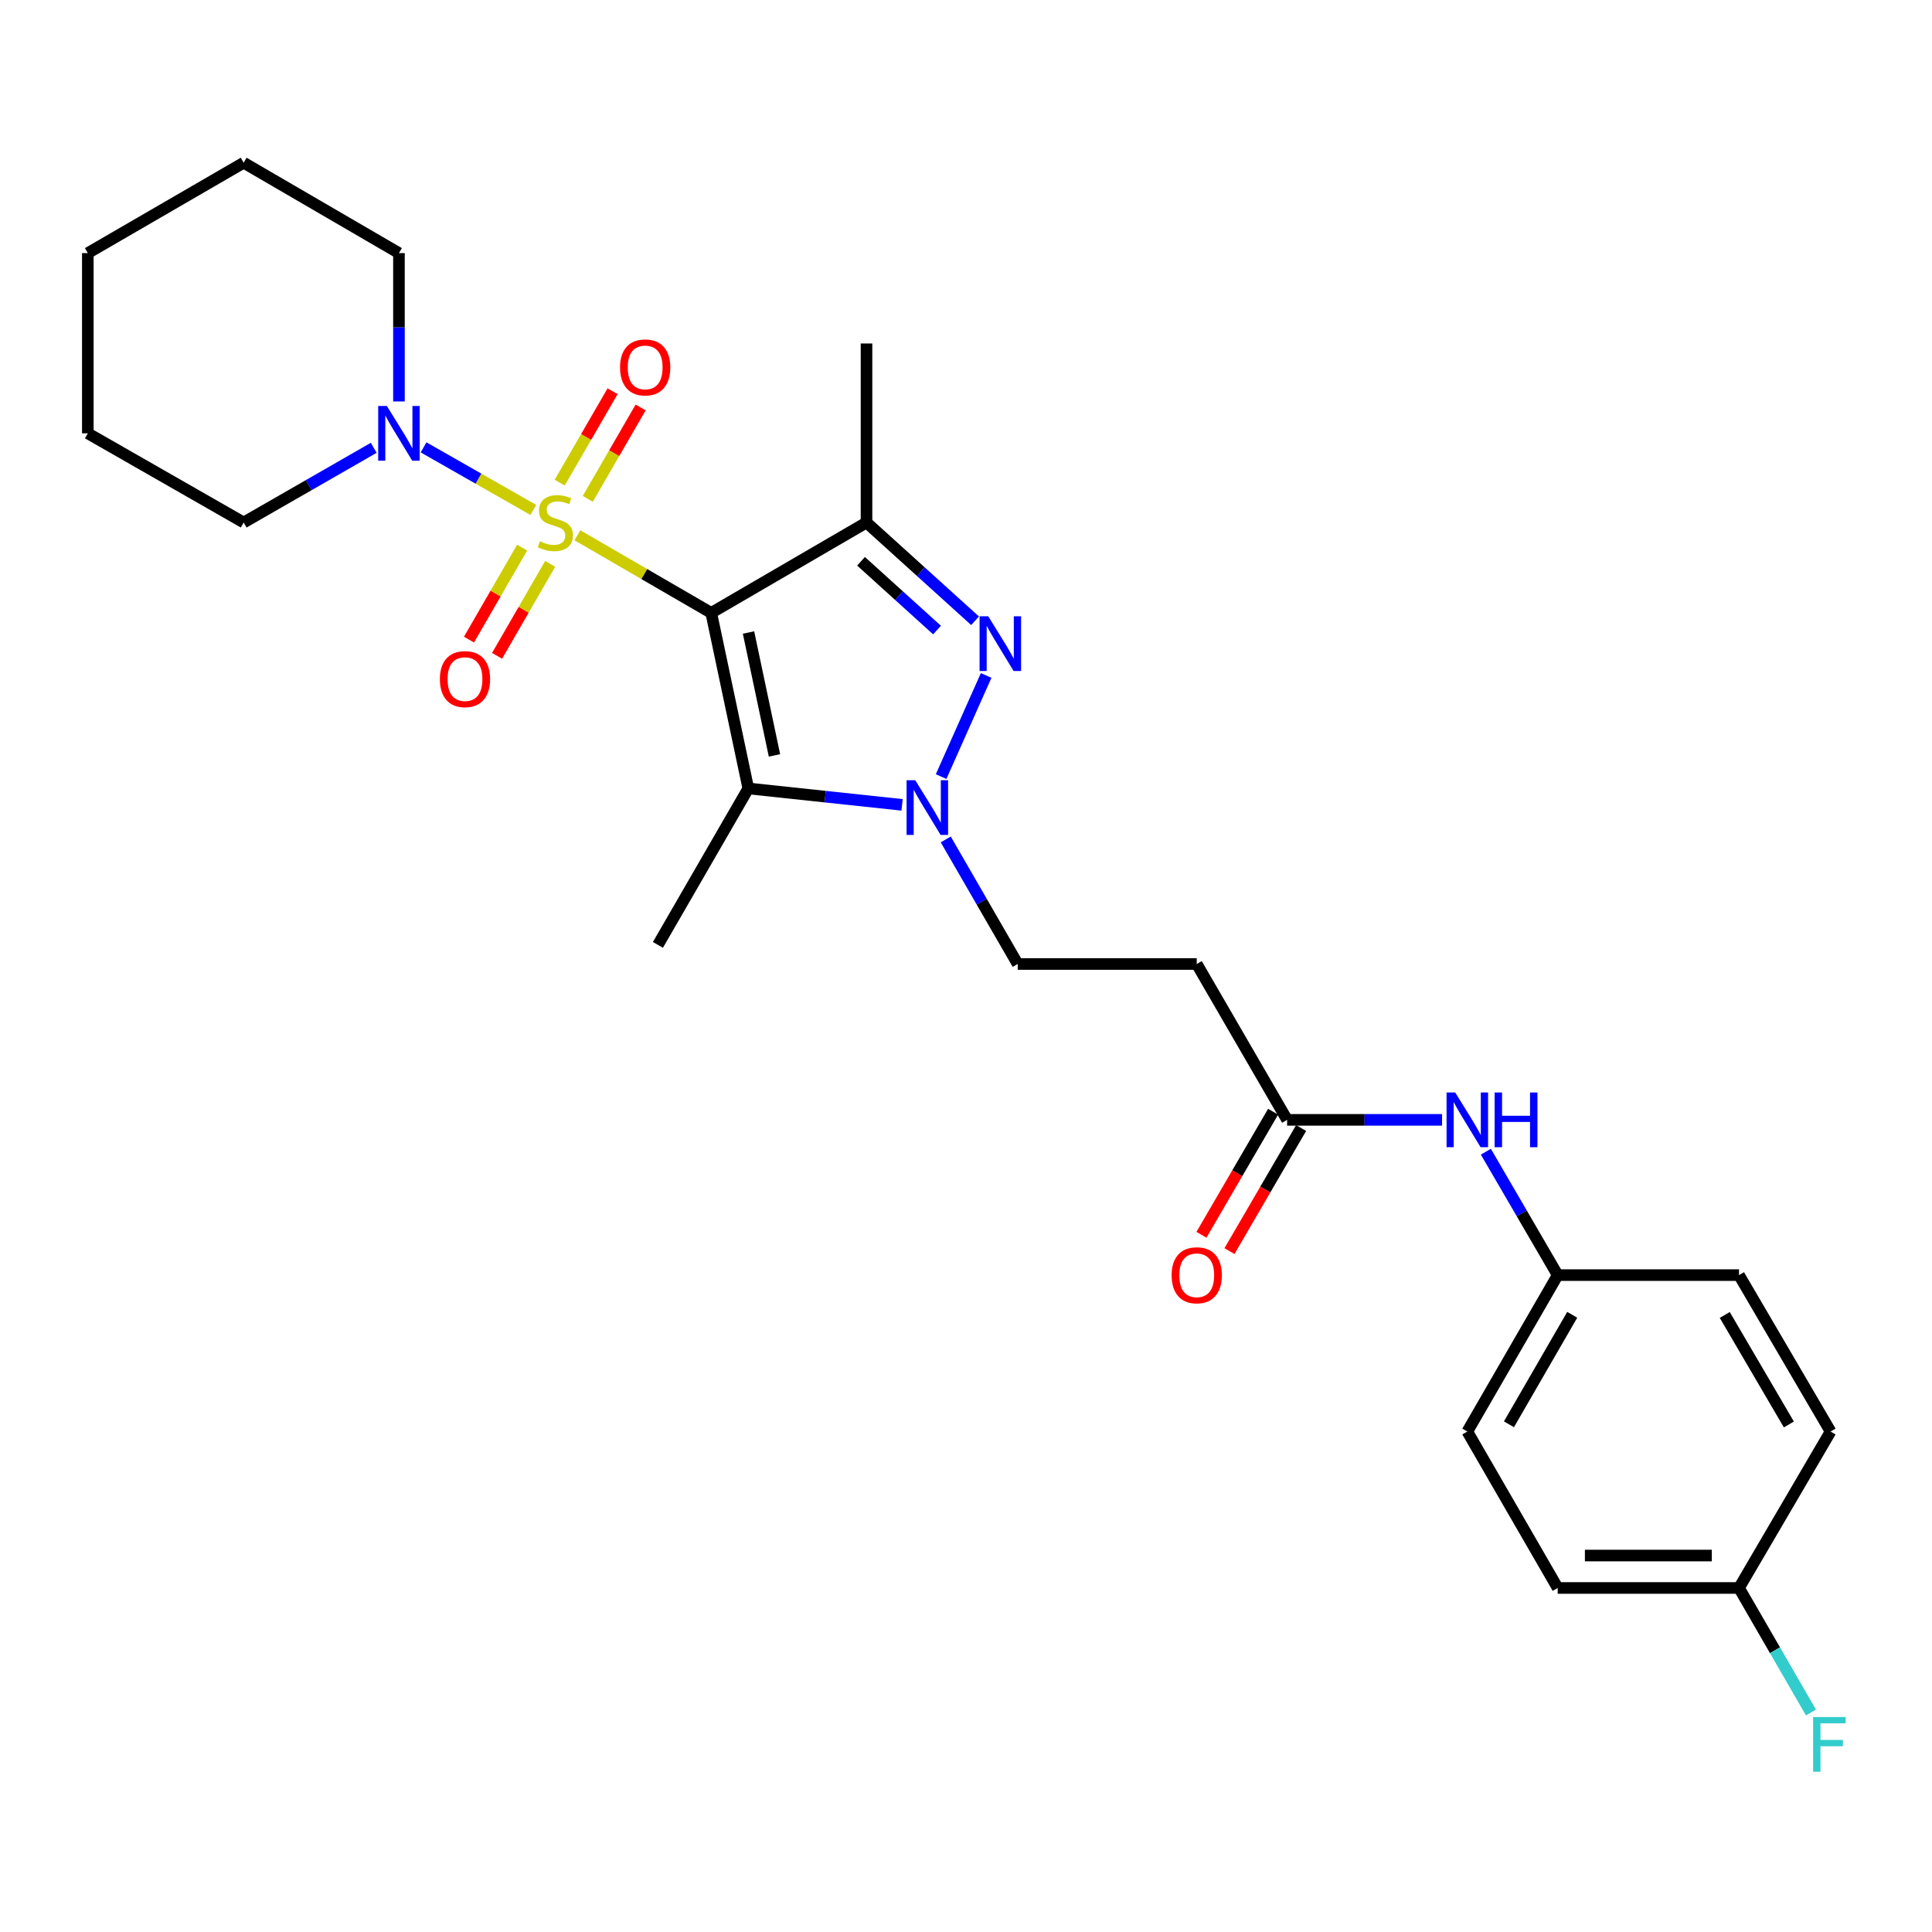 <?xml version='1.0' encoding='iso-8859-1'?>
<svg version='1.1' baseProfile='full'
              xmlns='http://www.w3.org/2000/svg'
                      xmlns:rdkit='http://www.rdkit.org/xml'
                      xmlns:xlink='http://www.w3.org/1999/xlink'
                  xml:space='preserve'
width='1000px' height='1000px' viewBox='0 0 1000 1000'>
<!-- END OF HEADER -->
<rect style='opacity:1.0;fill:#FFFFFF;stroke:none' width='1000' height='1000' x='0' y='0'> </rect>
<path class='bond-0' d='M 298.869,277.06 L 333.5,297.141' style='fill:none;fill-rule:evenodd;stroke:#CCCC00;stroke-width:6px;stroke-linecap:butt;stroke-linejoin:miter;stroke-opacity:1' />
<path class='bond-0' d='M 333.5,297.141 L 368.132,317.223' style='fill:none;fill-rule:evenodd;stroke:#000000;stroke-width:6px;stroke-linecap:butt;stroke-linejoin:miter;stroke-opacity:1' />
<path class='bond-5' d='M 276.048,263.938 L 247.642,247.745' style='fill:none;fill-rule:evenodd;stroke:#CCCC00;stroke-width:6px;stroke-linecap:butt;stroke-linejoin:miter;stroke-opacity:1' />
<path class='bond-5' d='M 247.642,247.745 L 219.236,231.551' style='fill:none;fill-rule:evenodd;stroke:#0000FF;stroke-width:6px;stroke-linecap:butt;stroke-linejoin:miter;stroke-opacity:1' />
<path class='bond-6' d='M 304.233,258.204 L 317.915,234.554' style='fill:none;fill-rule:evenodd;stroke:#CCCC00;stroke-width:6px;stroke-linecap:butt;stroke-linejoin:miter;stroke-opacity:1' />
<path class='bond-6' d='M 317.915,234.554 L 331.597,210.903' style='fill:none;fill-rule:evenodd;stroke:#FF0000;stroke-width:6px;stroke-linecap:butt;stroke-linejoin:miter;stroke-opacity:1' />
<path class='bond-6' d='M 289.705,249.8 L 303.387,226.149' style='fill:none;fill-rule:evenodd;stroke:#CCCC00;stroke-width:6px;stroke-linecap:butt;stroke-linejoin:miter;stroke-opacity:1' />
<path class='bond-6' d='M 303.387,226.149 L 317.069,202.499' style='fill:none;fill-rule:evenodd;stroke:#FF0000;stroke-width:6px;stroke-linecap:butt;stroke-linejoin:miter;stroke-opacity:1' />
<path class='bond-7' d='M 270.245,283.463 L 256.496,307.264' style='fill:none;fill-rule:evenodd;stroke:#CCCC00;stroke-width:6px;stroke-linecap:butt;stroke-linejoin:miter;stroke-opacity:1' />
<path class='bond-7' d='M 256.496,307.264 L 242.747,331.066' style='fill:none;fill-rule:evenodd;stroke:#FF0000;stroke-width:6px;stroke-linecap:butt;stroke-linejoin:miter;stroke-opacity:1' />
<path class='bond-7' d='M 284.778,291.858 L 271.029,315.66' style='fill:none;fill-rule:evenodd;stroke:#CCCC00;stroke-width:6px;stroke-linecap:butt;stroke-linejoin:miter;stroke-opacity:1' />
<path class='bond-7' d='M 271.029,315.66 L 257.28,339.461' style='fill:none;fill-rule:evenodd;stroke:#FF0000;stroke-width:6px;stroke-linecap:butt;stroke-linejoin:miter;stroke-opacity:1' />
<path class='bond-1' d='M 368.132,317.223 L 448.507,270.443' style='fill:none;fill-rule:evenodd;stroke:#000000;stroke-width:6px;stroke-linecap:butt;stroke-linejoin:miter;stroke-opacity:1' />
<path class='bond-2' d='M 368.132,317.223 L 387.321,408.097' style='fill:none;fill-rule:evenodd;stroke:#000000;stroke-width:6px;stroke-linecap:butt;stroke-linejoin:miter;stroke-opacity:1' />
<path class='bond-2' d='M 387.432,327.386 L 400.864,390.999' style='fill:none;fill-rule:evenodd;stroke:#000000;stroke-width:6px;stroke-linecap:butt;stroke-linejoin:miter;stroke-opacity:1' />
<path class='bond-3' d='M 448.507,270.443 L 476.6,295.873' style='fill:none;fill-rule:evenodd;stroke:#000000;stroke-width:6px;stroke-linecap:butt;stroke-linejoin:miter;stroke-opacity:1' />
<path class='bond-3' d='M 476.6,295.873 L 504.692,321.303' style='fill:none;fill-rule:evenodd;stroke:#0000FF;stroke-width:6px;stroke-linecap:butt;stroke-linejoin:miter;stroke-opacity:1' />
<path class='bond-3' d='M 445.671,290.515 L 465.336,308.316' style='fill:none;fill-rule:evenodd;stroke:#000000;stroke-width:6px;stroke-linecap:butt;stroke-linejoin:miter;stroke-opacity:1' />
<path class='bond-3' d='M 465.336,308.316 L 485.001,326.117' style='fill:none;fill-rule:evenodd;stroke:#0000FF;stroke-width:6px;stroke-linecap:butt;stroke-linejoin:miter;stroke-opacity:1' />
<path class='bond-14' d='M 448.507,270.443 L 448.507,177.787' style='fill:none;fill-rule:evenodd;stroke:#000000;stroke-width:6px;stroke-linecap:butt;stroke-linejoin:miter;stroke-opacity:1' />
<path class='bond-4' d='M 387.321,408.097 L 427.119,412.346' style='fill:none;fill-rule:evenodd;stroke:#000000;stroke-width:6px;stroke-linecap:butt;stroke-linejoin:miter;stroke-opacity:1' />
<path class='bond-4' d='M 427.119,412.346 L 466.916,416.595' style='fill:none;fill-rule:evenodd;stroke:#0000FF;stroke-width:6px;stroke-linecap:butt;stroke-linejoin:miter;stroke-opacity:1' />
<path class='bond-15' d='M 387.321,408.097 L 340.541,489.07' style='fill:none;fill-rule:evenodd;stroke:#000000;stroke-width:6px;stroke-linecap:butt;stroke-linejoin:miter;stroke-opacity:1' />
<path class='bond-27' d='M 510.429,349.621 L 487.124,401.96' style='fill:none;fill-rule:evenodd;stroke:#0000FF;stroke-width:6px;stroke-linecap:butt;stroke-linejoin:miter;stroke-opacity:1' />
<path class='bond-9' d='M 489.517,434.488 L 508.142,466.726' style='fill:none;fill-rule:evenodd;stroke:#0000FF;stroke-width:6px;stroke-linecap:butt;stroke-linejoin:miter;stroke-opacity:1' />
<path class='bond-9' d='M 508.142,466.726 L 526.766,498.963' style='fill:none;fill-rule:evenodd;stroke:#000000;stroke-width:6px;stroke-linecap:butt;stroke-linejoin:miter;stroke-opacity:1' />
<path class='bond-22' d='M 193.438,231.786 L 159.783,251.114' style='fill:none;fill-rule:evenodd;stroke:#0000FF;stroke-width:6px;stroke-linecap:butt;stroke-linejoin:miter;stroke-opacity:1' />
<path class='bond-22' d='M 159.783,251.114 L 126.128,270.443' style='fill:none;fill-rule:evenodd;stroke:#000000;stroke-width:6px;stroke-linecap:butt;stroke-linejoin:miter;stroke-opacity:1' />
<path class='bond-23' d='M 206.495,207.795 L 206.495,169.401' style='fill:none;fill-rule:evenodd;stroke:#0000FF;stroke-width:6px;stroke-linecap:butt;stroke-linejoin:miter;stroke-opacity:1' />
<path class='bond-23' d='M 206.495,169.401 L 206.495,131.007' style='fill:none;fill-rule:evenodd;stroke:#000000;stroke-width:6px;stroke-linecap:butt;stroke-linejoin:miter;stroke-opacity:1' />
<path class='bond-8' d='M 666.211,579.637 L 619.431,498.963' style='fill:none;fill-rule:evenodd;stroke:#000000;stroke-width:6px;stroke-linecap:butt;stroke-linejoin:miter;stroke-opacity:1' />
<path class='bond-11' d='M 666.211,579.637 L 706.311,579.637' style='fill:none;fill-rule:evenodd;stroke:#000000;stroke-width:6px;stroke-linecap:butt;stroke-linejoin:miter;stroke-opacity:1' />
<path class='bond-11' d='M 706.311,579.637 L 746.41,579.637' style='fill:none;fill-rule:evenodd;stroke:#0000FF;stroke-width:6px;stroke-linecap:butt;stroke-linejoin:miter;stroke-opacity:1' />
<path class='bond-12' d='M 658.959,575.415 L 640.413,607.271' style='fill:none;fill-rule:evenodd;stroke:#000000;stroke-width:6px;stroke-linecap:butt;stroke-linejoin:miter;stroke-opacity:1' />
<path class='bond-12' d='M 640.413,607.271 L 621.868,639.127' style='fill:none;fill-rule:evenodd;stroke:#FF0000;stroke-width:6px;stroke-linecap:butt;stroke-linejoin:miter;stroke-opacity:1' />
<path class='bond-12' d='M 673.464,583.859 L 654.918,615.715' style='fill:none;fill-rule:evenodd;stroke:#000000;stroke-width:6px;stroke-linecap:butt;stroke-linejoin:miter;stroke-opacity:1' />
<path class='bond-12' d='M 654.918,615.715 L 636.373,647.571' style='fill:none;fill-rule:evenodd;stroke:#FF0000;stroke-width:6px;stroke-linecap:butt;stroke-linejoin:miter;stroke-opacity:1' />
<path class='bond-10' d='M 526.766,498.963 L 619.431,498.963' style='fill:none;fill-rule:evenodd;stroke:#000000;stroke-width:6px;stroke-linecap:butt;stroke-linejoin:miter;stroke-opacity:1' />
<path class='bond-13' d='M 769.079,596.121 L 787.67,628.057' style='fill:none;fill-rule:evenodd;stroke:#0000FF;stroke-width:6px;stroke-linecap:butt;stroke-linejoin:miter;stroke-opacity:1' />
<path class='bond-13' d='M 787.67,628.057 L 806.262,659.994' style='fill:none;fill-rule:evenodd;stroke:#000000;stroke-width:6px;stroke-linecap:butt;stroke-linejoin:miter;stroke-opacity:1' />
<path class='bond-18' d='M 806.262,659.994 L 900.111,659.994' style='fill:none;fill-rule:evenodd;stroke:#000000;stroke-width:6px;stroke-linecap:butt;stroke-linejoin:miter;stroke-opacity:1' />
<path class='bond-19' d='M 806.262,659.994 L 759.482,740.966' style='fill:none;fill-rule:evenodd;stroke:#000000;stroke-width:6px;stroke-linecap:butt;stroke-linejoin:miter;stroke-opacity:1' />
<path class='bond-19' d='M 813.778,680.535 L 781.032,737.216' style='fill:none;fill-rule:evenodd;stroke:#000000;stroke-width:6px;stroke-linecap:butt;stroke-linejoin:miter;stroke-opacity:1' />
<path class='bond-16' d='M 900.111,821.929 L 806.262,821.929' style='fill:none;fill-rule:evenodd;stroke:#000000;stroke-width:6px;stroke-linecap:butt;stroke-linejoin:miter;stroke-opacity:1' />
<path class='bond-16' d='M 886.034,805.145 L 820.34,805.145' style='fill:none;fill-rule:evenodd;stroke:#000000;stroke-width:6px;stroke-linecap:butt;stroke-linejoin:miter;stroke-opacity:1' />
<path class='bond-17' d='M 900.111,821.929 L 918.736,854.166' style='fill:none;fill-rule:evenodd;stroke:#000000;stroke-width:6px;stroke-linecap:butt;stroke-linejoin:miter;stroke-opacity:1' />
<path class='bond-17' d='M 918.736,854.166 L 937.36,886.403' style='fill:none;fill-rule:evenodd;stroke:#33CCCC;stroke-width:6px;stroke-linecap:butt;stroke-linejoin:miter;stroke-opacity:1' />
<path class='bond-29' d='M 900.111,821.929 L 947.507,740.966' style='fill:none;fill-rule:evenodd;stroke:#000000;stroke-width:6px;stroke-linecap:butt;stroke-linejoin:miter;stroke-opacity:1' />
<path class='bond-20' d='M 900.111,659.994 L 947.507,740.966' style='fill:none;fill-rule:evenodd;stroke:#000000;stroke-width:6px;stroke-linecap:butt;stroke-linejoin:miter;stroke-opacity:1' />
<path class='bond-20' d='M 892.736,680.618 L 925.913,737.298' style='fill:none;fill-rule:evenodd;stroke:#000000;stroke-width:6px;stroke-linecap:butt;stroke-linejoin:miter;stroke-opacity:1' />
<path class='bond-21' d='M 759.482,740.966 L 806.262,821.929' style='fill:none;fill-rule:evenodd;stroke:#000000;stroke-width:6px;stroke-linecap:butt;stroke-linejoin:miter;stroke-opacity:1' />
<path class='bond-24' d='M 126.128,270.443 L 45.455,224.287' style='fill:none;fill-rule:evenodd;stroke:#000000;stroke-width:6px;stroke-linecap:butt;stroke-linejoin:miter;stroke-opacity:1' />
<path class='bond-25' d='M 206.495,131.007 L 126.128,84.227' style='fill:none;fill-rule:evenodd;stroke:#000000;stroke-width:6px;stroke-linecap:butt;stroke-linejoin:miter;stroke-opacity:1' />
<path class='bond-28' d='M 45.455,224.287 L 45.455,131.007' style='fill:none;fill-rule:evenodd;stroke:#000000;stroke-width:6px;stroke-linecap:butt;stroke-linejoin:miter;stroke-opacity:1' />
<path class='bond-26' d='M 126.128,84.227 L 45.455,131.007' style='fill:none;fill-rule:evenodd;stroke:#000000;stroke-width:6px;stroke-linecap:butt;stroke-linejoin:miter;stroke-opacity:1' />
<path  class='atom-0' d='M 279.458 280.163
Q 279.778 280.283, 281.098 280.843
Q 282.418 281.403, 283.858 281.763
Q 285.338 282.083, 286.778 282.083
Q 289.458 282.083, 291.018 280.803
Q 292.578 279.483, 292.578 277.203
Q 292.578 275.643, 291.778 274.683
Q 291.018 273.723, 289.818 273.203
Q 288.618 272.683, 286.618 272.083
Q 284.098 271.323, 282.578 270.603
Q 281.098 269.883, 280.018 268.363
Q 278.978 266.843, 278.978 264.283
Q 278.978 260.723, 281.378 258.523
Q 283.818 256.323, 288.618 256.323
Q 291.898 256.323, 295.618 257.883
L 294.698 260.963
Q 291.298 259.563, 288.738 259.563
Q 285.978 259.563, 284.458 260.723
Q 282.938 261.843, 282.978 263.803
Q 282.978 265.323, 283.738 266.243
Q 284.538 267.163, 285.658 267.683
Q 286.818 268.203, 288.738 268.803
Q 291.298 269.603, 292.818 270.403
Q 294.338 271.203, 295.418 272.843
Q 296.538 274.443, 296.538 277.203
Q 296.538 281.123, 293.898 283.243
Q 291.298 285.323, 286.938 285.323
Q 284.418 285.323, 282.498 284.763
Q 280.618 284.243, 278.378 283.323
L 279.458 280.163
' fill='#CCCC00'/>
<path  class='atom-4' d='M 511.508 318.979
L 520.788 333.979
Q 521.708 335.459, 523.188 338.139
Q 524.668 340.819, 524.748 340.979
L 524.748 318.979
L 528.508 318.979
L 528.508 347.299
L 524.628 347.299
L 514.668 330.899
Q 513.508 328.979, 512.268 326.779
Q 511.068 324.579, 510.708 323.899
L 510.708 347.299
L 507.028 347.299
L 507.028 318.979
L 511.508 318.979
' fill='#0000FF'/>
<path  class='atom-5' d='M 473.726 403.831
L 483.006 418.831
Q 483.926 420.311, 485.406 422.991
Q 486.886 425.671, 486.966 425.831
L 486.966 403.831
L 490.726 403.831
L 490.726 432.151
L 486.846 432.151
L 476.886 415.751
Q 475.726 413.831, 474.486 411.631
Q 473.286 409.431, 472.926 408.751
L 472.926 432.151
L 469.246 432.151
L 469.246 403.831
L 473.726 403.831
' fill='#0000FF'/>
<path  class='atom-6' d='M 200.235 210.127
L 209.515 225.127
Q 210.435 226.607, 211.915 229.287
Q 213.395 231.967, 213.475 232.127
L 213.475 210.127
L 217.235 210.127
L 217.235 238.447
L 213.355 238.447
L 203.395 222.047
Q 202.235 220.127, 200.995 217.927
Q 199.795 215.727, 199.435 215.047
L 199.435 238.447
L 195.755 238.447
L 195.755 210.127
L 200.235 210.127
' fill='#0000FF'/>
<path  class='atom-7' d='M 320.939 190.175
Q 320.939 183.375, 324.299 179.575
Q 327.659 175.775, 333.939 175.775
Q 340.219 175.775, 343.579 179.575
Q 346.939 183.375, 346.939 190.175
Q 346.939 197.055, 343.539 200.975
Q 340.139 204.855, 333.939 204.855
Q 327.699 204.855, 324.299 200.975
Q 320.939 197.095, 320.939 190.175
M 333.939 201.655
Q 338.259 201.655, 340.579 198.775
Q 342.939 195.855, 342.939 190.175
Q 342.939 184.615, 340.579 181.815
Q 338.259 178.975, 333.939 178.975
Q 329.619 178.975, 327.259 181.775
Q 324.939 184.575, 324.939 190.175
Q 324.939 195.895, 327.259 198.775
Q 329.619 201.655, 333.939 201.655
' fill='#FF0000'/>
<path  class='atom-8' d='M 227.678 351.504
Q 227.678 344.704, 231.038 340.904
Q 234.398 337.104, 240.678 337.104
Q 246.958 337.104, 250.318 340.904
Q 253.678 344.704, 253.678 351.504
Q 253.678 358.384, 250.278 362.304
Q 246.878 366.184, 240.678 366.184
Q 234.438 366.184, 231.038 362.304
Q 227.678 358.424, 227.678 351.504
M 240.678 362.984
Q 244.998 362.984, 247.318 360.104
Q 249.678 357.184, 249.678 351.504
Q 249.678 345.944, 247.318 343.144
Q 244.998 340.304, 240.678 340.304
Q 236.358 340.304, 233.998 343.104
Q 231.678 345.904, 231.678 351.504
Q 231.678 357.224, 233.998 360.104
Q 236.358 362.984, 240.678 362.984
' fill='#FF0000'/>
<path  class='atom-12' d='M 753.222 565.477
L 762.502 580.477
Q 763.422 581.957, 764.902 584.637
Q 766.382 587.317, 766.462 587.477
L 766.462 565.477
L 770.222 565.477
L 770.222 593.797
L 766.342 593.797
L 756.382 577.397
Q 755.222 575.477, 753.982 573.277
Q 752.782 571.077, 752.422 570.397
L 752.422 593.797
L 748.742 593.797
L 748.742 565.477
L 753.222 565.477
' fill='#0000FF'/>
<path  class='atom-12' d='M 773.622 565.477
L 777.462 565.477
L 777.462 577.517
L 791.942 577.517
L 791.942 565.477
L 795.782 565.477
L 795.782 593.797
L 791.942 593.797
L 791.942 580.717
L 777.462 580.717
L 777.462 593.797
L 773.622 593.797
L 773.622 565.477
' fill='#0000FF'/>
<path  class='atom-13' d='M 606.431 660.074
Q 606.431 653.274, 609.791 649.474
Q 613.151 645.674, 619.431 645.674
Q 625.711 645.674, 629.071 649.474
Q 632.431 653.274, 632.431 660.074
Q 632.431 666.954, 629.031 670.874
Q 625.631 674.754, 619.431 674.754
Q 613.191 674.754, 609.791 670.874
Q 606.431 666.994, 606.431 660.074
M 619.431 671.554
Q 623.751 671.554, 626.071 668.674
Q 628.431 665.754, 628.431 660.074
Q 628.431 654.514, 626.071 651.714
Q 623.751 648.874, 619.431 648.874
Q 615.111 648.874, 612.751 651.674
Q 610.431 654.474, 610.431 660.074
Q 610.431 665.794, 612.751 668.674
Q 615.111 671.554, 619.431 671.554
' fill='#FF0000'/>
<path  class='atom-18' d='M 938.471 888.741
L 955.311 888.741
L 955.311 891.981
L 942.271 891.981
L 942.271 900.581
L 953.871 900.581
L 953.871 903.861
L 942.271 903.861
L 942.271 917.061
L 938.471 917.061
L 938.471 888.741
' fill='#33CCCC'/>
</svg>
